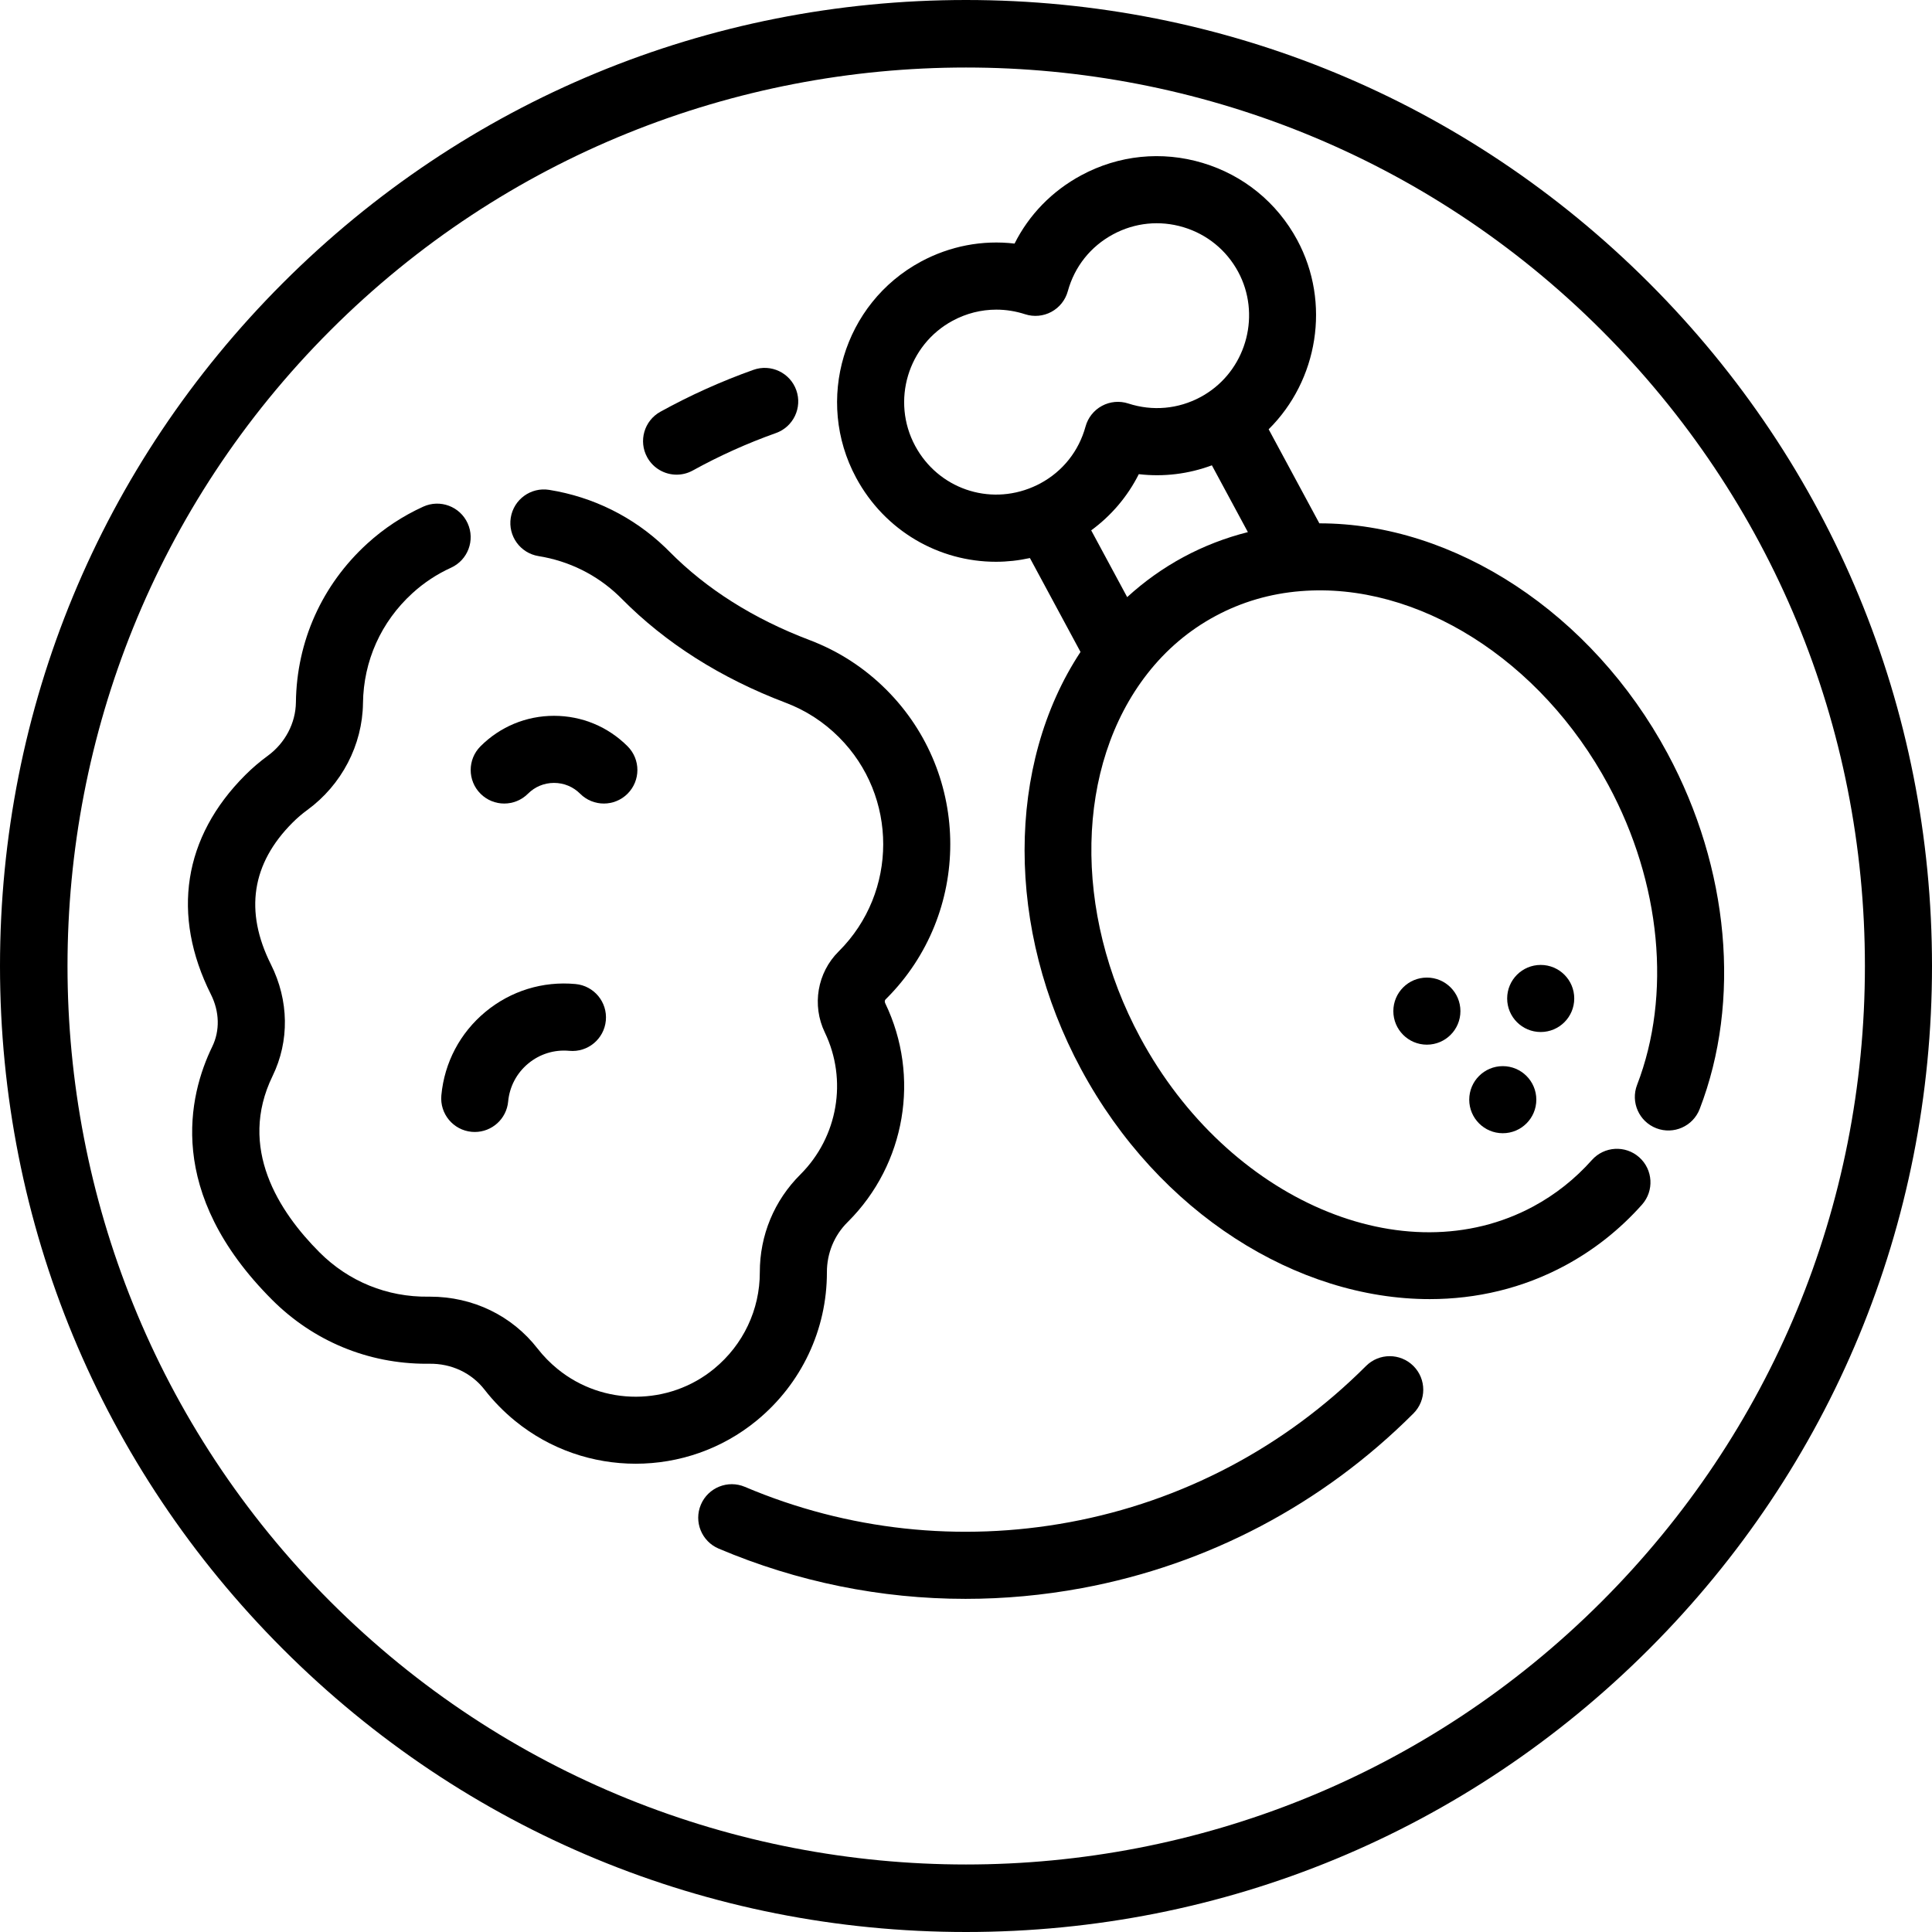 <?xml version="1.0" encoding="iso-8859-1"?>
<!-- Generator: Adobe Illustrator 19.0.0, SVG Export Plug-In . SVG Version: 6.00 Build 0)  -->
<svg version="1.1" id="Layer_1" xmlns="http://www.w3.org/2000/svg" xmlns:xlink="http://www.w3.org/1999/xlink" x="0px" y="0px"
	 viewBox="0 0 512.002 512.002" style="enable-background:new 0 0 512.002 512.002;" xml:space="preserve">
<g>
	<g>
		<path d="M437.02,74.981c-48.352-48.352-112.64-74.981-181.02-74.981S123.334,26.629,74.981,74.981
			C26.629,123.333,0,187.621,0,256.001s26.629,132.668,74.981,181.02c48.353,48.352,112.64,74.981,181.021,74.981
			c68.379,0,132.668-26.629,181.02-74.981c48.352-48.352,74.981-112.64,74.981-181.02S485.372,123.333,437.02,74.981z
			 M424.447,424.449c-92.882,92.882-244.013,92.882-336.895,0c-92.883-92.883-92.883-244.014,0-336.896
			C134,41.106,194.99,17.892,256.001,17.892c60.996,0,122.011,23.226,168.447,69.661c44.995,44.994,69.774,104.817,69.774,168.448
			S469.443,379.455,424.447,424.449z"/>
	</g>
</g>
<g>
	<g>
		<path d="M211.029,103.407c-1.646-4.626-6.732-7.042-11.356-5.395c-8.489,3.02-16.788,6.757-24.666,11.106
			c-4.298,2.373-5.857,7.78-3.486,12.079c1.621,2.936,4.659,4.595,7.791,4.595c1.453,0,2.926-0.357,4.288-1.109
			c7.037-3.884,14.448-7.222,22.034-9.921C210.258,113.117,212.673,108.032,211.029,103.407z"/>
	</g>
</g>
<g>
	<g>
		<path d="M374.577,362.007c-3.472-3.473-9.099-3.474-12.572-0.001c-21.537,21.537-48.686,35.846-78.512,41.382
			c-29.142,5.407-58.914,2.173-86.094-9.355c-4.516-1.914-9.737,0.192-11.655,4.713c-1.918,4.519,0.192,9.738,4.713,11.654
			c20.833,8.836,43.023,13.316,65.412,13.316c10.284,0,20.611-0.946,30.867-2.848c33.374-6.193,63.748-22.2,87.84-46.29
			C378.049,371.106,378.049,365.478,374.577,362.007z"/>
	</g>
</g>
<g>
	<g>
		<path d="M441.902,199.646c-20.015-37.172-56.437-60.982-92.257-60.955l-13.436-24.927c13.044-12.903,16.551-33.488,7.576-50.152
			c-5.357-9.937-14.262-17.194-25.074-20.436c-10.817-3.24-22.242-2.075-32.169,3.278c-7.741,4.167-13.826,10.442-17.671,18.097
			c-8.518-0.994-17.104,0.629-24.839,4.793c-20.501,11.06-28.196,36.744-17.152,57.26c7.631,14.151,21.989,22.273,37.051,22.273
			c2.992,0,6.01-0.331,9.009-0.989l13.409,24.884c-19.712,29.893-19.869,73.428,0.16,110.589
			c20.583,38.203,57.32,60.919,92.378,60.919c12.44,0,24.67-2.861,35.89-8.905c7.669-4.133,14.52-9.559,20.367-16.126
			c3.265-3.667,2.938-9.285-0.728-12.551c-3.667-3.265-9.285-2.937-12.551,0.729c-4.465,5.015-9.687,9.152-15.522,12.297
			c-34.21,18.429-80.947-1.668-104.184-44.797c-17.92-33.245-17.159-71.977,1.896-96.379c4.98-6.38,11.038-11.517,18.01-15.269
			c6.961-3.751,14.574-5.978,22.638-6.622c30.866-2.508,63.633,18.159,81.546,51.418c13.953,25.896,16.794,55.589,7.6,79.428
			c-1.767,4.581,0.514,9.726,5.094,11.493s9.726-0.514,11.492-5.095C461.474,265.286,458.282,230.049,441.902,199.646z
			 M313.637,147.627c-5.418,2.916-10.399,6.479-14.922,10.616l-9.534-17.693c5.35-3.925,9.649-8.992,12.612-14.891
			c6.558,0.769,13.155-0.037,19.368-2.343l9.541,17.702C324.764,142.513,319.051,144.71,313.637,147.627z M320.008,104.117
			c-0.615,0.408-1.218,0.769-1.824,1.093c-5.94,3.201-12.747,3.813-19.175,1.72c-2.314-0.754-4.831-0.526-6.972,0.627
			s-3.715,3.133-4.356,5.478c-1.786,6.52-6.041,11.873-11.964,15.061c-0.666,0.356-1.313,0.669-1.927,0.93
			c-0.012,0.005-0.024,0.011-0.034,0.015c-11.729,5.065-25.152,0.389-31.224-10.869c-6.398-11.887-1.94-26.771,9.934-33.176
			c3.623-1.95,7.574-2.938,11.564-2.938c2.554,0,5.125,0.404,7.639,1.22c2.307,0.749,4.825,0.521,6.964-0.633
			c2.138-1.154,3.71-3.133,4.351-5.476c1.783-6.512,6.039-11.859,11.991-15.064c5.753-3.102,12.367-3.777,18.631-1.9
			c6.265,1.877,11.426,6.083,14.528,11.839C334.104,83.126,330.549,97.206,320.008,104.117z"/>
	</g>
</g>
<g>
	<g>
		<path d="M234.705,264.837l0.212-0.21c22.555-22.556,22.555-59.26,0-81.817c-5.837-5.836-12.683-10.27-20.349-13.177
			c-14.836-5.626-27.336-13.515-37.151-23.443c-0.371-0.376-0.748-0.747-1.125-1.108c-8.457-8.109-19.087-13.386-30.743-15.26
			c-4.852-0.782-9.409,2.519-10.188,7.365c-0.779,4.848,2.519,9.408,7.366,10.187c8.072,1.298,15.422,4.942,21.264,10.545
			c0.262,0.25,0.519,0.504,0.775,0.764c11.626,11.759,26.259,21.036,43.496,27.572c5.298,2.009,10.035,5.079,14.081,9.125
			c15.626,15.625,15.626,41.05,0,56.675l-0.101,0.1c-5.66,5.622-7.128,14.248-3.653,21.462c6.057,12.579,3.489,27.666-6.46,37.615
			c-6.96,6.918-10.785,16.132-10.769,25.946c0.015,9.891-4.39,19.199-12.087,25.536c-11.982,9.867-29.427,9.915-41.476,0.116
			c-1.995-1.623-3.79-3.454-5.337-5.445c-6.801-8.758-17.16-13.754-28.48-13.754c-0.156,0-0.314,0.001-0.469,0.002
			c-10.92,0.134-21.12-4.032-28.814-11.727c-10.805-10.805-21.737-27.687-12.461-46.755c4.503-9.253,4.343-20.031-0.439-29.568
			c-7.053-14.075-5.119-26.721,5.752-37.592c1.207-1.208,2.513-2.327,3.883-3.327c9.109-6.65,14.627-17.237,14.763-28.319
			c0.14-11.211,4.794-21.561,13.105-29.142c3.041-2.775,6.482-5.046,10.225-6.749c4.47-2.034,6.443-7.305,4.409-11.773
			c-2.033-4.468-7.303-6.444-11.773-4.409c-5.434,2.472-10.429,5.769-14.843,9.796c-11.986,10.935-18.698,25.87-18.899,42.056
			c-0.069,5.514-2.861,10.815-7.472,14.181c-2.11,1.541-4.12,3.262-5.972,5.115c-16.412,16.412-19.634,37.057-9.072,58.129
			c2.282,4.549,2.407,9.587,0.346,13.822c-6.262,12.871-12.526,38.704,15.875,67.105c10.939,10.94,25.428,16.937,40.874,16.937
			c0.242,0,0.486-0.001,0.727-0.005c5.917-0.096,11.242,2.436,14.692,6.878c2.374,3.057,5.12,5.861,8.162,8.333
			c9.256,7.526,20.572,11.287,31.887,11.286c11.413,0,22.823-3.826,32.108-11.471c11.822-9.731,18.588-24.051,18.566-39.286
			c-0.008-5.034,1.953-9.76,5.454-13.239l0.179-0.179c15.214-15.211,19.167-38.451,9.835-57.829
			C234.515,265.706,234.339,265.2,234.705,264.837z"/>
	</g>
</g>
<g>
	<g>
		<path d="M166.312,197.771c-5.206-5.204-12.125-8.072-19.485-8.072c-7.36,0-14.281,2.866-19.485,8.072
			c-3.472,3.472-3.472,9.1,0.001,12.572c3.468,3.472,9.097,3.472,12.57,0c1.847-1.847,4.301-2.864,6.914-2.864
			s5.067,1.017,6.914,2.864c1.736,1.736,4.011,2.604,6.287,2.604c2.274,0,4.55-0.868,6.285-2.604
			C169.784,206.872,169.784,201.243,166.312,197.771z"/>
	</g>
</g>
<g>
	<g>
		<path d="M152.531,260.78c-8.685-0.811-17.173,1.809-23.891,7.378c-6.717,5.569-10.864,13.422-11.676,22.111
			c-0.456,4.888,3.136,9.221,8.025,9.678c0.281,0.026,0.561,0.039,0.837,0.039c4.536,0,8.411-3.456,8.841-8.063
			c0.37-3.96,2.259-7.539,5.321-10.077c3.063-2.54,6.934-3.734,10.89-3.364c4.891,0.46,9.22-3.136,9.677-8.024
			C161.013,265.57,157.419,261.236,152.531,260.78z"/>
	</g>
</g>
<g>
	<g>
		<circle cx="378.14" cy="267.96" r="8.889"/>
	</g>
</g>
<g>
	<g>
		<circle cx="408.304" cy="264.606" r="8.889"/>
	</g>
</g>
<g>
	<g>
		<circle cx="398.253" cy="291.428" r="8.889"/>
	</g>
</g>
<g>
</g>
<g>
</g>
<g>
</g>
<g>
</g>
<g>
</g>
<g>
</g>
<g>
</g>
<g>
</g>
<g>
</g>
<g>
</g>
<g>
</g>
<g>
</g>
<g>
</g>
<g>
</g>
<g>
</g>
</svg>
